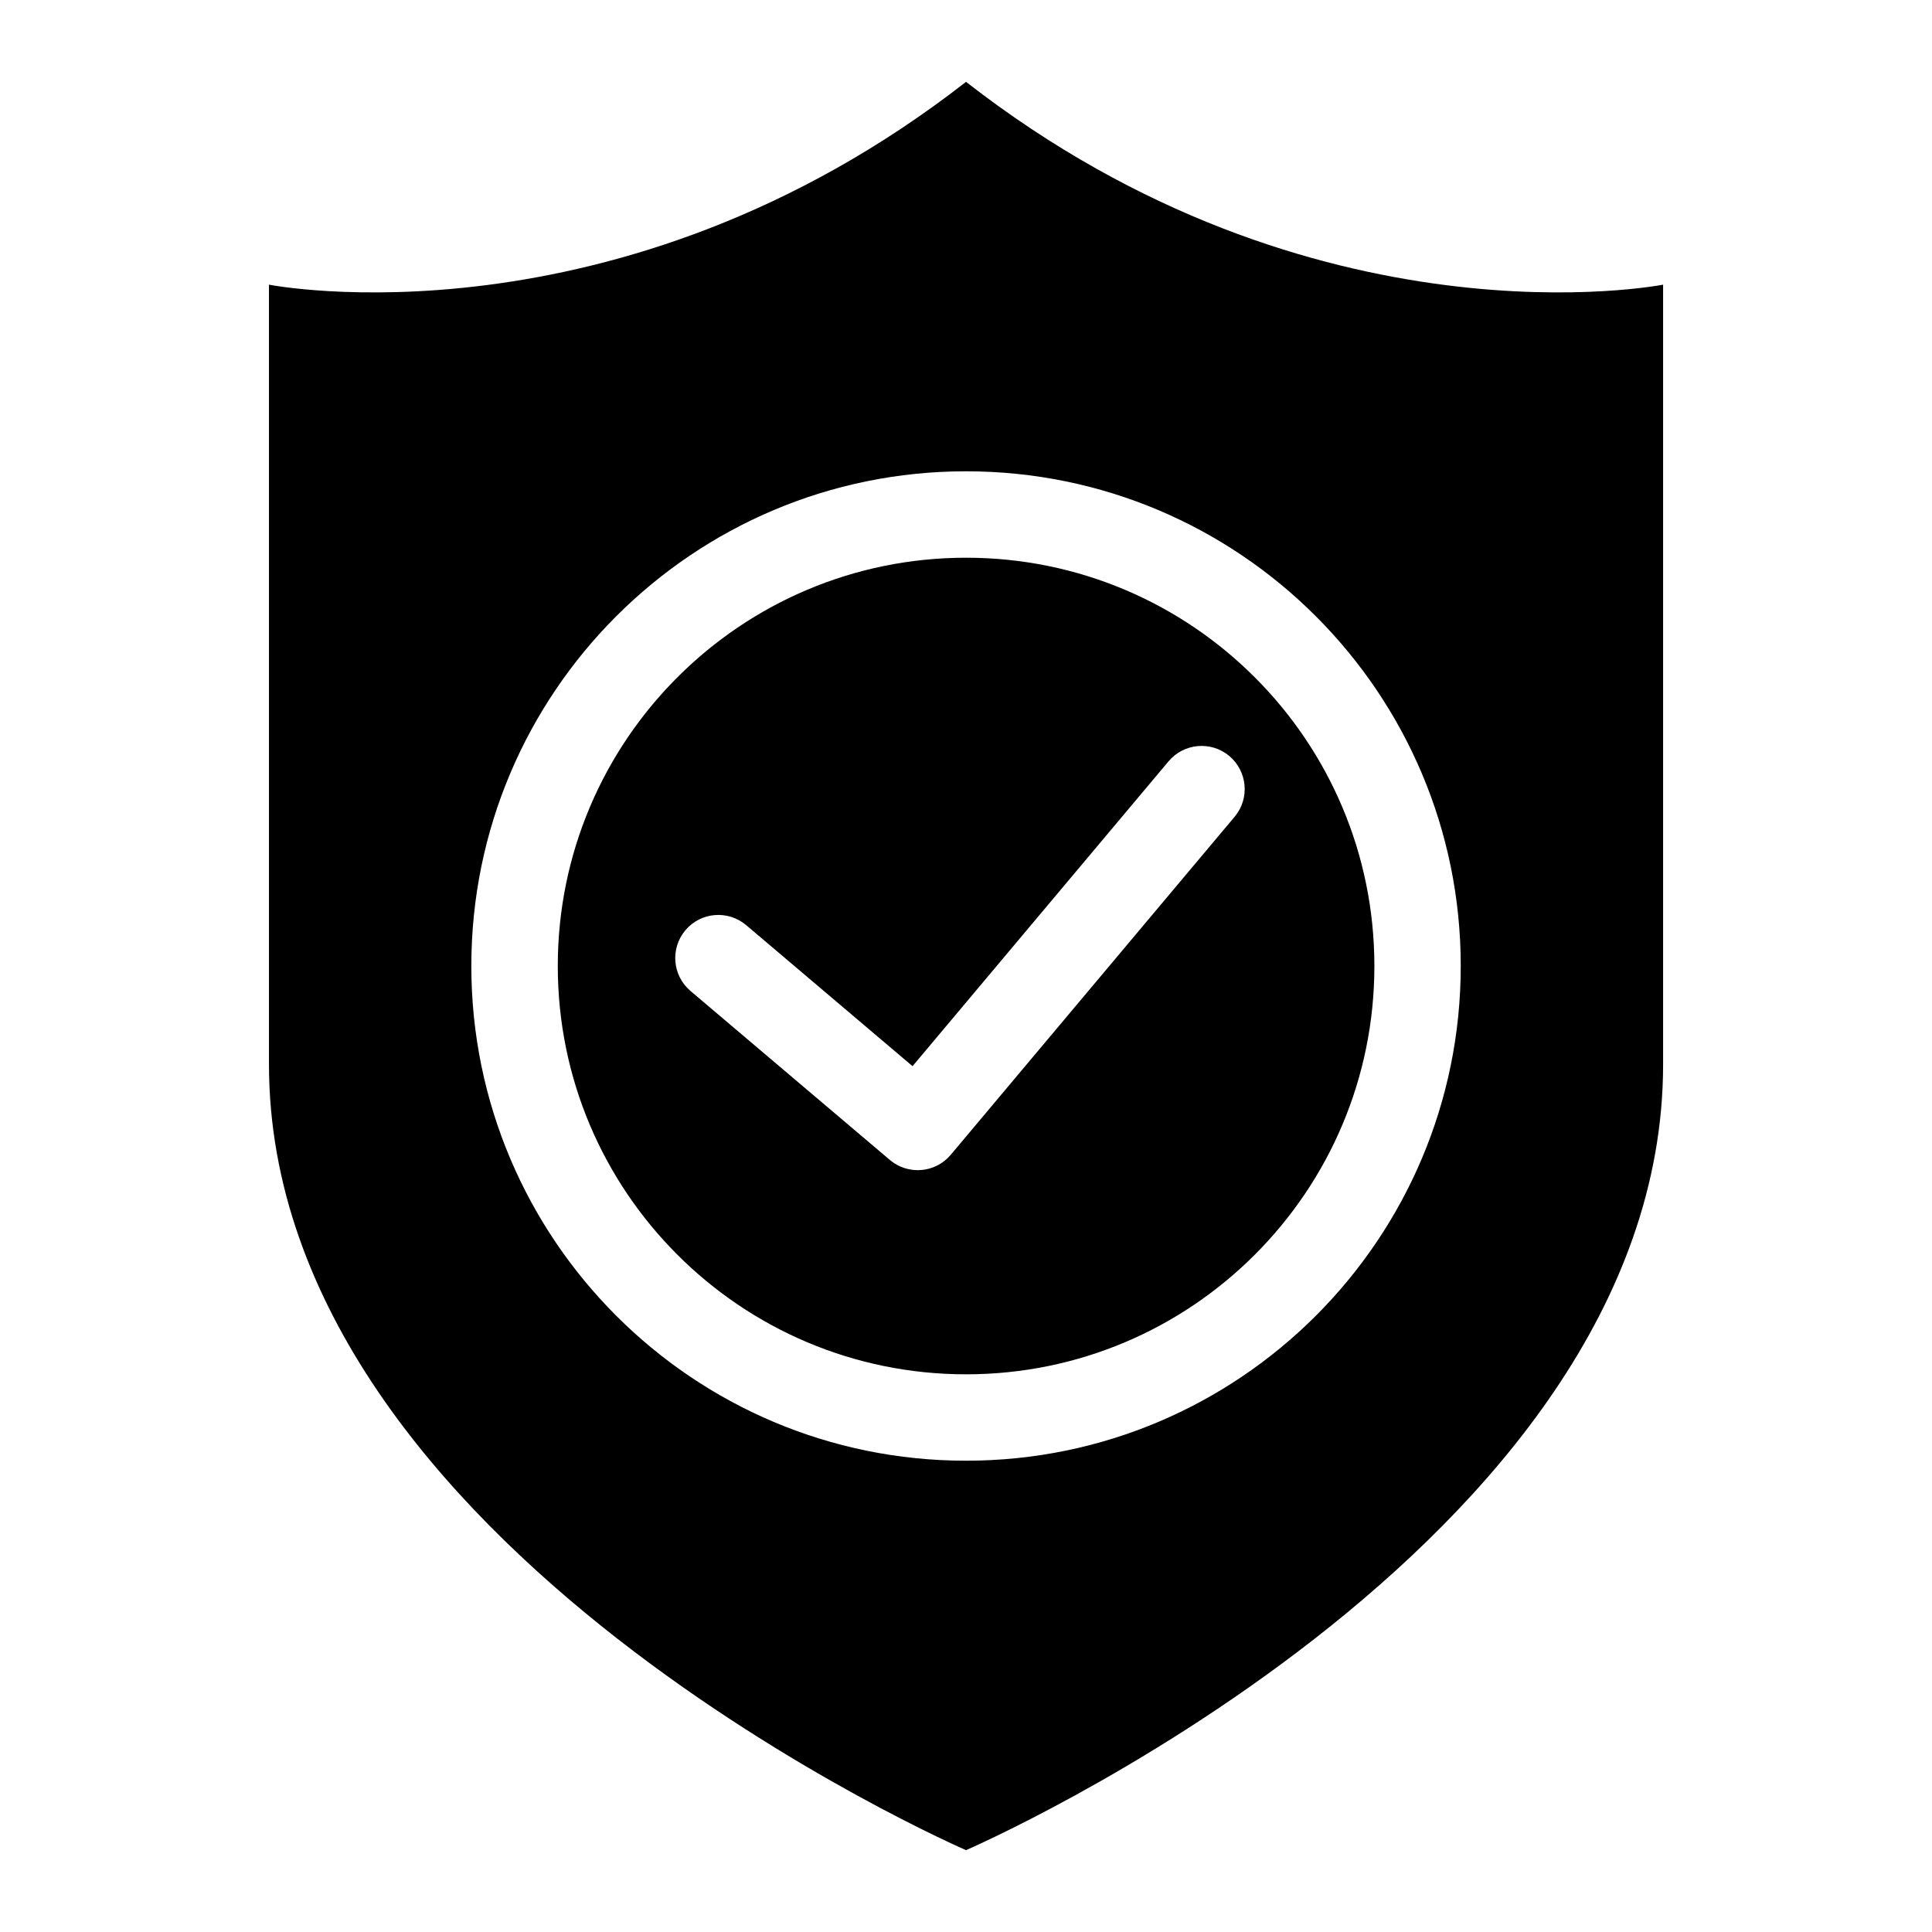 <?xml version="1.0" encoding="UTF-8"?>
<!-- Uploaded to: SVG Repo, www.svgrepo.com, Generator: SVG Repo Mixer Tools -->
<svg fill="#000000" width="800px" height="800px" version="1.1" viewBox="144 144 512 512" xmlns="http://www.w3.org/2000/svg">
 <path d="m400.01 634.31s184.73-79.941 184.73-208.26v-206.61s-92.363 18.199-184.73-53.746c-92.363 71.945-184.73 53.746-184.73 53.746v206.61c0 128.32 184.73 208.26 184.73 208.26zm0-365.41c36.199 0 68.969 14.676 92.695 38.406 23.73 23.73 38.406 56.496 38.406 92.695 0 36.199-14.676 68.969-38.406 92.695-23.73 23.73-56.496 38.406-92.695 38.406-36.199 0-68.969-14.676-92.695-38.406-23.73-23.73-38.406-56.496-38.406-92.695 0-36.199 14.676-68.969 38.406-92.695 23.73-23.73 56.496-38.406 92.695-38.406zm-73.02 137.71c-4.82-4.082-5.41-11.273-1.344-16.098 4.082-4.82 11.273-5.41 16.098-1.344l44.09 37.379 67.832-80.773c4.051-4.836 11.262-5.488 16.098-1.438 4.836 4.051 5.488 11.262 1.438 16.098l-75.27 89.629c-4.082 4.82-11.273 5.41-16.098 1.344l-52.84-44.785zm149.54-83.113c-19.574-19.59-46.629-31.695-76.508-31.695-29.883 0-56.938 12.105-76.508 31.695-19.59 19.574-31.695 46.629-31.695 76.508 0 29.883 12.105 56.938 31.695 76.508 19.574 19.59 46.629 31.695 76.508 31.695 29.883 0 56.938-12.105 76.508-31.695 19.59-19.574 31.695-46.629 31.695-76.508 0-29.883-12.105-56.938-31.695-76.508z" fill-rule="evenodd"/>
</svg>